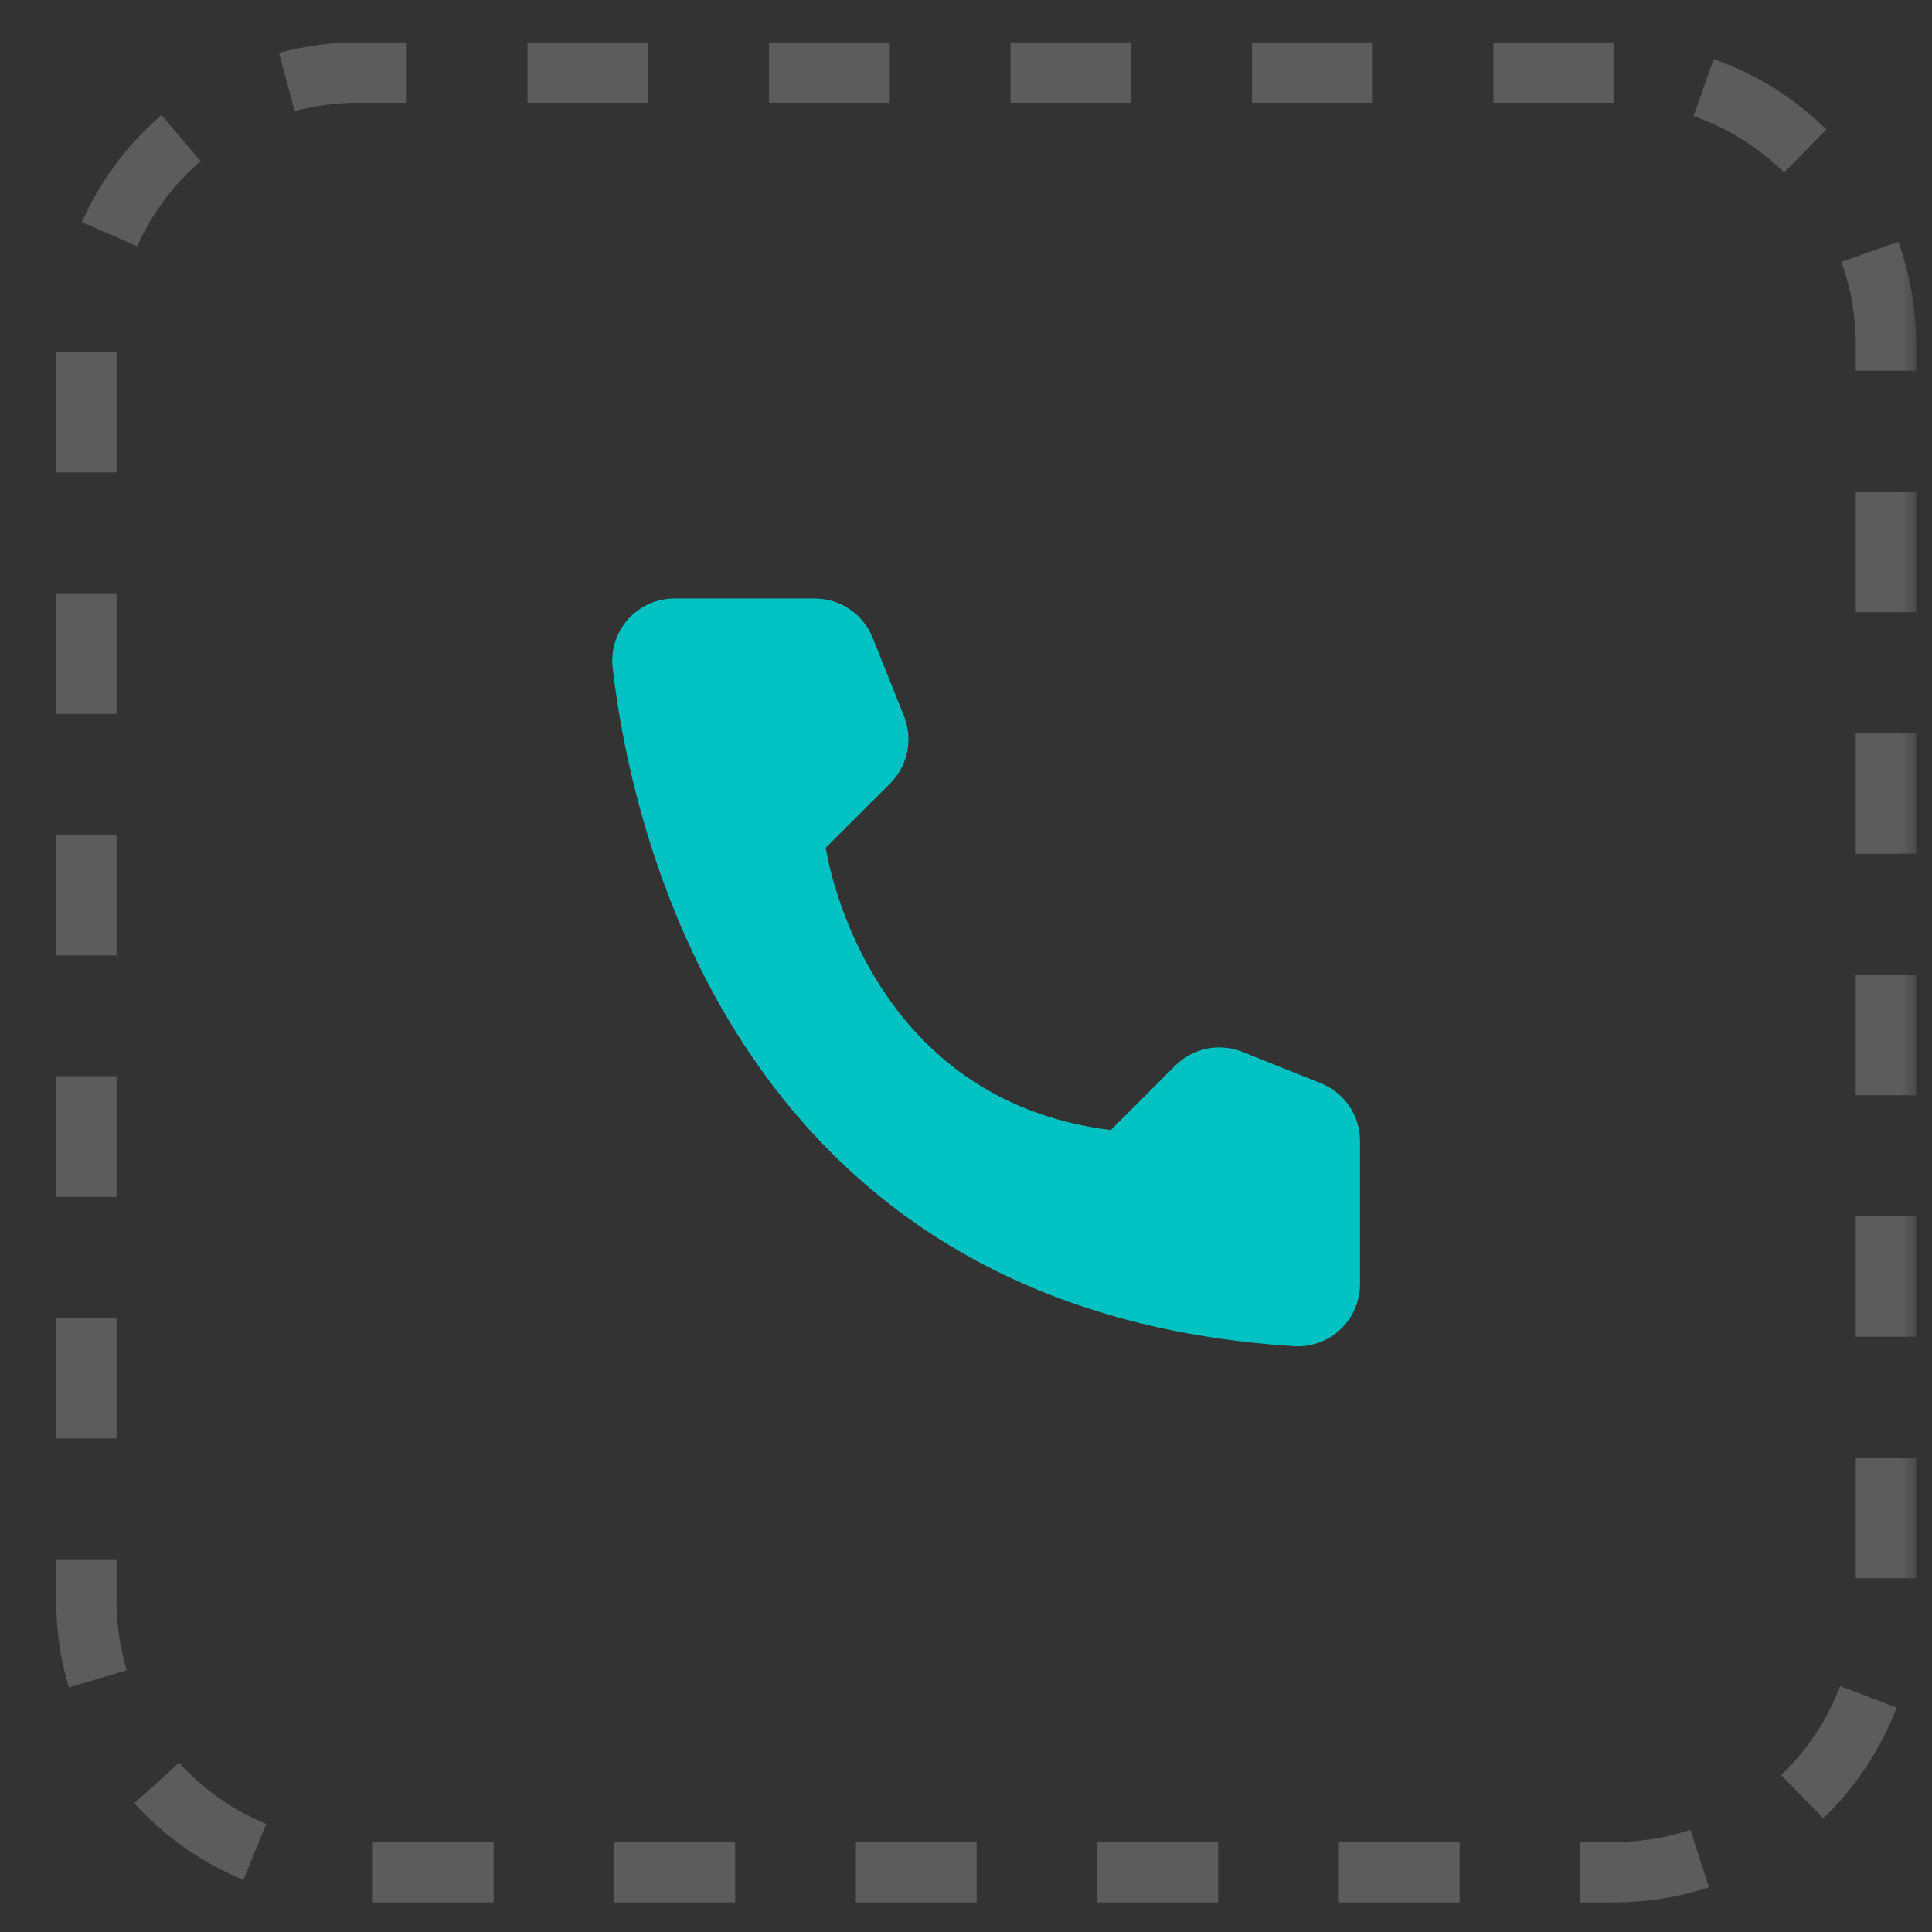 <?xml version="1.0" encoding="UTF-8"?> <svg xmlns="http://www.w3.org/2000/svg" width="32" height="32" viewBox="0 0 32 32" fill="none"><rect x="0" y="0" width="32" height="32" fill="#333333" stroke="none"/><g clip-path="url(#clip0_147_2)"><mask id="mask0_147_2" style="mask-type:luminance" maskUnits="userSpaceOnUse" x="0" y="0" width="32" height="32"><path d="M32 0H0V32H32V0Z" fill="white"></path></mask><g mask="url(#mask0_147_2)"><mask id="mask1_147_2" style="mask-type:luminance" maskUnits="userSpaceOnUse" x="0" y="0" width="32" height="32"><path d="M32 0H0V32H32V0Z" fill="white"></path></mask><g mask="url(#mask1_147_2)"><path opacity="0.2" d="M26.737 1.202H5.93C3.444 1.202 1.43 3.217 1.43 5.702V26.51C1.43 28.995 3.444 31.01 5.93 31.01H26.737C29.223 31.01 31.237 28.995 31.237 26.51V5.702C31.237 3.217 29.223 1.202 26.737 1.202Z" stroke="white" stroke-dasharray="2 2"></path><path d="M18.397 18.718L19.465 17.651C19.607 17.508 19.789 17.41 19.987 17.369C20.185 17.329 20.39 17.347 20.578 17.422L21.878 17.942C22.069 18.019 22.233 18.151 22.349 18.322C22.465 18.493 22.526 18.694 22.526 18.901V21.264C22.527 21.404 22.498 21.544 22.443 21.673C22.388 21.802 22.307 21.918 22.205 22.015C22.103 22.112 21.983 22.187 21.851 22.235C21.719 22.284 21.578 22.305 21.438 22.297C12.329 21.73 10.489 14.015 10.147 11.06C10.131 10.916 10.145 10.77 10.189 10.631C10.233 10.492 10.306 10.365 10.403 10.256C10.5 10.148 10.619 10.061 10.751 10.002C10.884 9.943 11.028 9.913 11.174 9.913H13.495C13.701 9.913 13.903 9.975 14.074 10.091C14.245 10.206 14.377 10.37 14.453 10.562L14.973 11.861C15.048 12.049 15.066 12.255 15.026 12.453C14.985 12.65 14.887 12.832 14.745 12.975L13.677 14.042C13.677 14.042 14.269 18.202 18.397 18.718Z" fill="#00C2C2"></path></g></g></g><defs><clipPath id="clip0_147_2"><rect width="32" height="32" fill="white"></rect></clipPath></defs></svg> 
